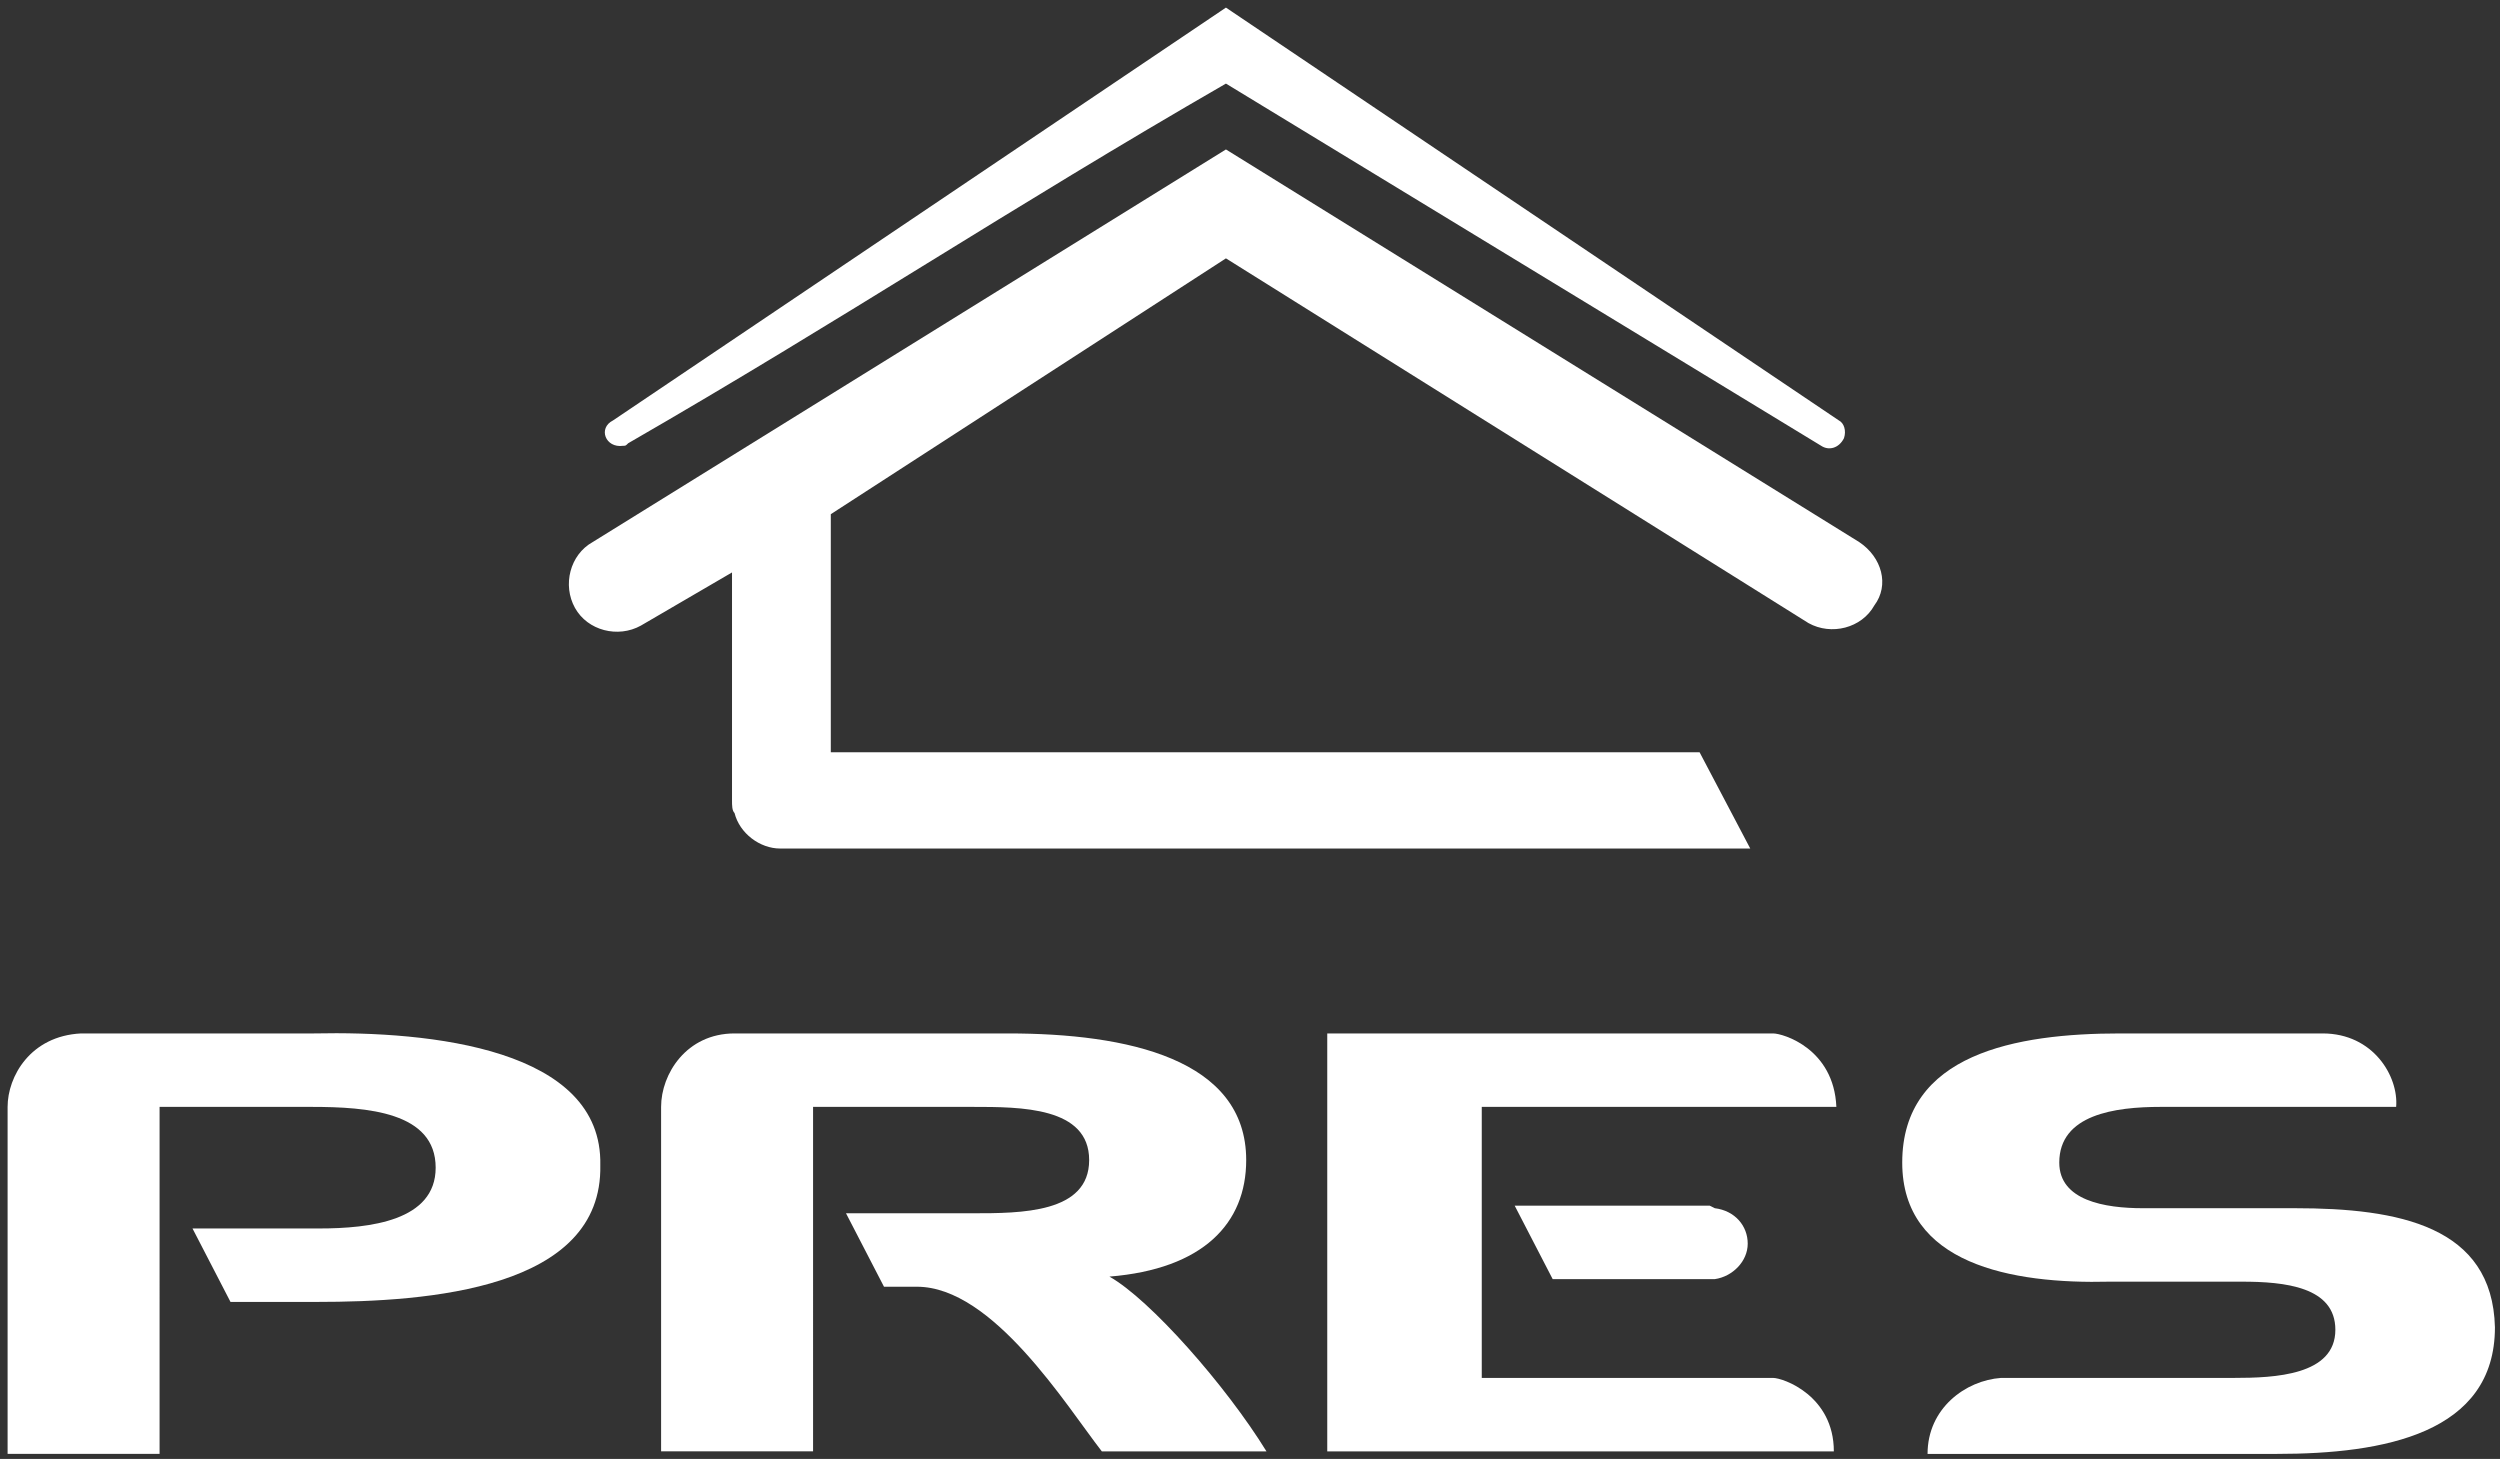 <?xml version="1.0" encoding="utf-8"?>
<!-- Generator: Adobe Illustrator 27.0.0, SVG Export Plug-In . SVG Version: 6.00 Build 0)  -->
<svg version="1.1" id="Layer_1" xmlns="http://www.w3.org/2000/svg" xmlns:xlink="http://www.w3.org/1999/xlink" x="0px" y="0px"
	 viewBox="0 0 98.7 57.6" style="enable-background:new 0 0 98.7 57.6;" xml:space="preserve">
<rect x="0" y="0" width="98.7" height="57.6" fill="#333333" stroke="none"/>
<style type="text/css">
	.st0{fill:#FFFFFF;}
</style>
<g>
	<path class="st0" d="M73.4,21.4l-25-15.5h0L23.4,21.4c-0.9,0.5-1.2,1.7-0.7,2.6c0.5,0.9,1.7,1.2,2.6,0.7l0,0l3.6-2.1v9l0,0
		c0,0.2,0,0.4,0.1,0.5c0.2,0.8,1,1.4,1.8,1.4v0h38.3l-2-3.8H32.8v-9.4l15.6-10.1l23,14.4l0,0c0.9,0.5,2.1,0.2,2.6-0.7
		C74.6,23.1,74.3,22,73.4,21.4z"/>
	<path class="st0" d="M24.6,17.6c0.1,0,0.1,0,0.2-0.1c8.5-4.9,15.1-9.3,23.6-14.2l23.5,14.3c0.3,0.2,0.7,0.1,0.9-0.3
		c0.1-0.3,0-0.6-0.2-0.7L48.4,0.3L24.2,16.6C23.6,16.9,23.9,17.7,24.6,17.6z"/>
	<path class="st0" d="M12.4,40.8H3.2c-2,0.1-2.9,1.7-2.9,2.9v13.7h6V43.7h6c2.2,0,4.9,0.2,4.9,2.4c0,2.1-2.6,2.4-4.6,2.4h-5l1.5,2.9
		h3.4c4.4,0,11.3-0.5,11.2-5.4C23.8,41.4,17,40.7,12.4,40.8z"/>
	<path class="st0" d="M43.8,50.4c3.7-0.3,5.4-2.1,5.4-4.6c0-4-4.7-5-9.4-5H29c-1.9,0-2.9,1.6-2.9,2.9v13.6h6V43.7h6.3
		c1.9,0,4.6,0,4.6,2.1c0,2.1-2.7,2.1-4.6,2.1h-5l1.5,2.9h1.3c3,0,5.9,4.7,7.3,6.5h6.5C48.4,54.7,45.4,51.3,43.8,50.4z"/>
	<path class="st0" d="M70,40.8H52.4v16.5h20c0-2.2-2-2.9-2.4-2.9H58.5V43.7h14C72.4,41.4,70.4,40.8,70,40.8z"/>
	<path class="st0" d="M90.6,47.7h-6c-1.5,0-3.3-0.3-3.3-1.8c0-1.9,2.2-2.2,4-2.2h9.3c0.1-1.2-0.9-2.9-2.9-2.9h-8
		c-4.1,0-8.6,0.8-8.6,5.1c0,4,4.3,4.8,8.2,4.7h5.2c1.7,0,3.7,0.2,3.7,1.9c0,1.8-2.4,1.9-4,1.9h-9.2c-1.4,0.1-2.9,1.2-2.9,3h13.8
		c4.2,0,8.6-0.8,8.6-5C98.4,48.4,94.7,47.7,90.6,47.7z"/>
	<path class="st0" d="M67.5,47.6h-3.3h-4.4l1.5,2.9h2.9h3.3h0.2v0c0.7-0.1,1.3-0.7,1.3-1.4c0-0.7-0.5-1.3-1.3-1.4v0L67.5,47.6
		L67.5,47.6z"/>
</g>
</svg>
